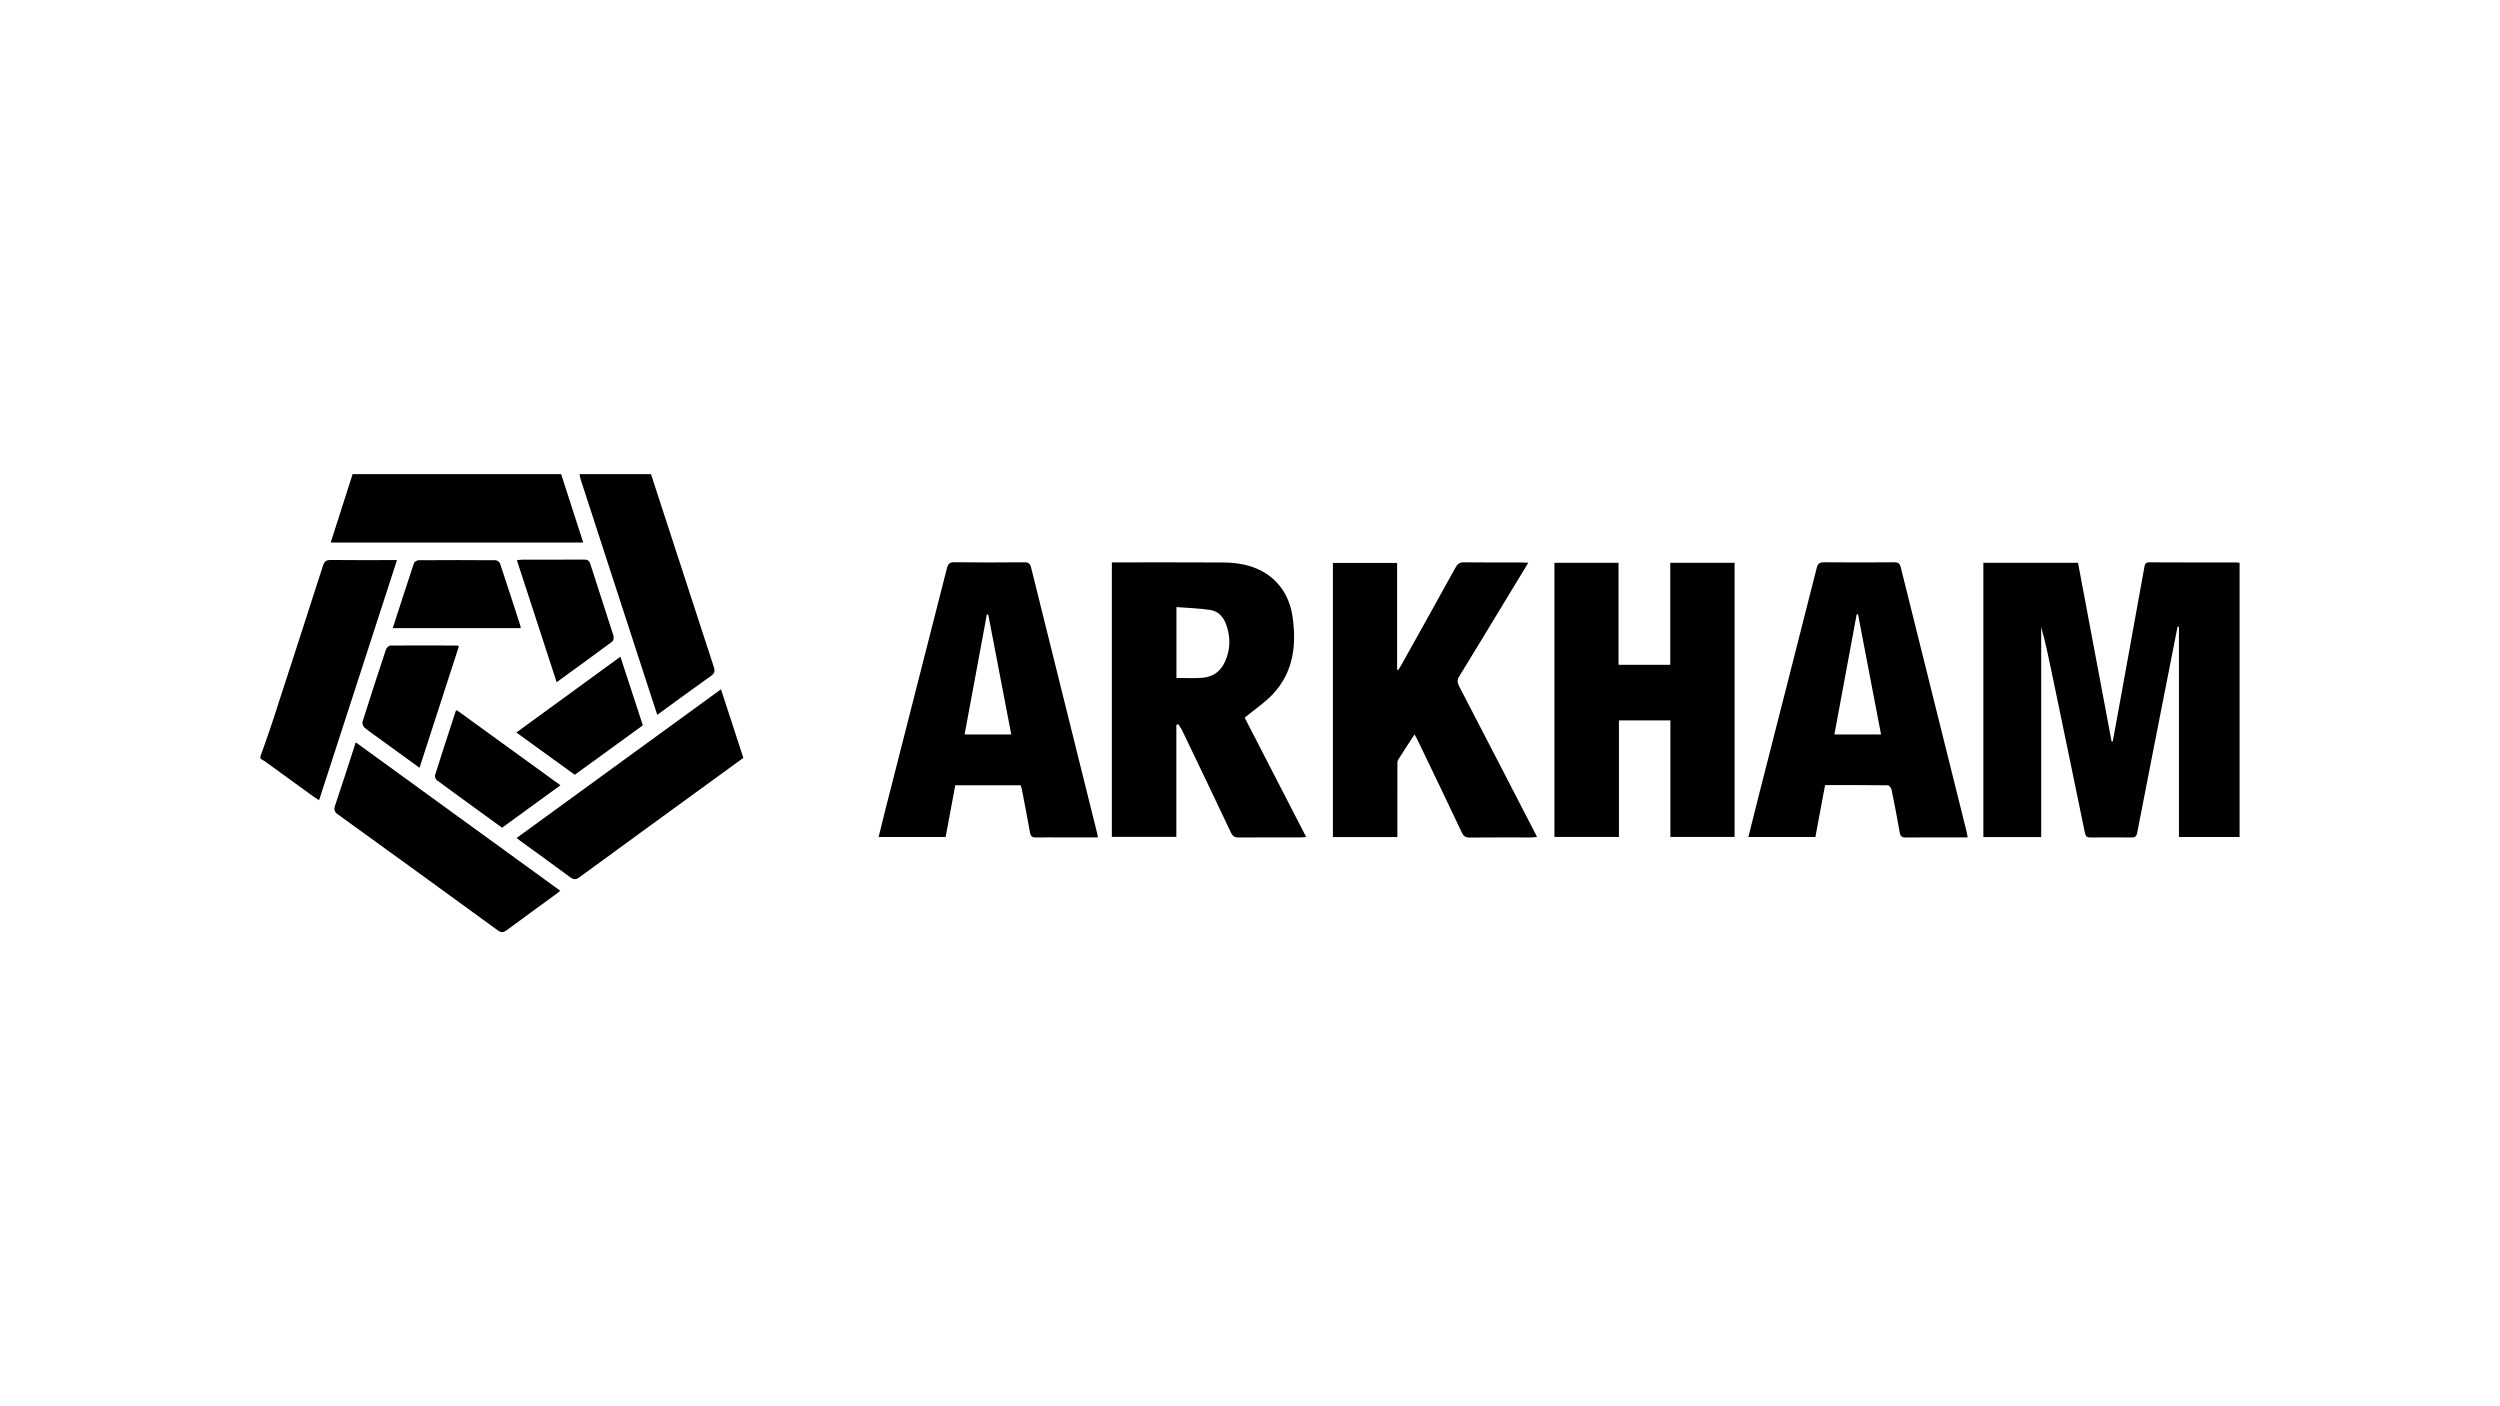 <?xml version="1.0" encoding="UTF-8"?> <svg xmlns="http://www.w3.org/2000/svg" id="Layer_1" data-name="Layer 1" viewBox="0 0 1200 675"><defs><style> .cls-1 { fill: #000; stroke-width: 0px; } </style></defs><path class="cls-1" d="M1074.99,401.76h-29.09v-100.92c-.22-.02-.45-.04-.67-.05-1.32,6.73-2.65,13.46-3.97,20.19-5.16,26.27-10.34,52.54-15.42,78.82-.35,1.8-1.13,2.2-2.76,2.19-6.54-.06-13.08-.07-19.63,0-1.68.02-2.34-.48-2.7-2.23-5.21-25.51-10.53-50.99-15.82-76.48-1.54-7.45-3.08-14.9-5.16-22.3v100.8h-27.76v-131.65h45.43c5.37,28.59,10.75,57.21,16.13,85.82.18,0,.36,0,.54,0,1.31-7.17,2.63-14.33,3.93-21.5,3.75-20.73,7.5-41.47,11.25-62.2.24-1.3.45-2.35,2.32-2.33,14.01.09,28.01.05,42.02.07.46,0,.91.12,1.37.18v131.6Z"></path><path class="cls-1" d="M269.34,227.58c3.5,10.84,7.01,21.67,10.62,32.85h-121.22c3.49-10.92,7-21.89,10.51-32.85,33.36,0,66.72,0,100.08,0Z"></path><path class="cls-1" d="M312.47,227.58c10.04,30.87,20.07,61.75,30.17,92.6.65,1.98.38,3.01-1.37,4.26-8.56,6.06-17,12.29-25.79,18.68-1.83-5.61-3.59-10.96-5.33-16.33-10.47-32.18-20.94-64.37-31.4-96.56-.28-.86-.38-1.77-.56-2.66,11.43,0,22.86,0,34.28,0Z"></path><path class="cls-1" d="M125.01,363.05c1.84-5.25,3.78-10.46,5.5-15.75,8.22-25.26,16.41-50.53,24.54-75.82.64-1.99,1.53-2.72,3.67-2.69,9.58.12,19.16.05,28.73.05.89,0,1.78,0,3.1,0-12.53,38.65-24.91,76.82-37.38,115.25-.84-.53-1.52-.9-2.15-1.35-7.9-5.72-15.8-11.46-23.7-17.17-.73-.53-1.54-.94-2.31-1.41,0-.37,0-.74,0-1.11Z"></path><path class="cls-1" d="M626.98,401.77c-1.21.08-2,.18-2.8.18-9.86.01-19.71-.04-29.57.05-1.92.02-2.92-.57-3.75-2.34-7.74-16.38-15.57-32.72-23.41-49.05-.52-1.08-1.3-2.03-1.95-3.04-.28.14-.57.28-.85.42v53.72h-30.96v-131.77c1.1,0,2.17,0,3.23,0,16.77,0,33.53-.05,50.3.05,3.29.02,6.65.31,9.86,1.01,12.85,2.78,21.4,11.82,23.32,24.87,2,13.63.5,26.64-9.34,37.21-3.88,4.17-8.78,7.4-13.62,11.39,9.53,18.5,19.45,37.74,29.53,57.31ZM564.69,325.41c4.32,0,8.37.25,12.39-.06,5.04-.39,8.77-3,10.91-7.72,2.7-5.93,2.71-11.94.53-17.98-1.31-3.61-3.86-6.33-7.64-6.89-5.29-.79-10.68-.93-16.19-1.36v34.01Z"></path><path class="cls-1" d="M801.78,401.73v-55.94h-24.69v55.95h-30.97v-131.61h30.77v48.98h24.83v-48.96h30.88v131.59h-30.82Z"></path><path class="cls-1" d="M733.58,270.12c-5.45,8.98-10.6,17.46-15.75,25.94-5.78,9.52-11.51,19.07-17.37,28.54-1.07,1.72-1.02,2.98-.11,4.74,12.22,23.5,24.36,47.05,36.52,70.59.25.48.48.97.9,1.82-1.09.09-1.93.21-2.78.22-9.86.01-19.72-.04-29.58.05-1.94.02-2.89-.63-3.73-2.4-6.99-14.8-14.11-29.55-21.19-44.31-.39-.81-.85-1.58-1.51-2.8-2.78,4.26-5.4,8.2-7.89,12.22-.43.7-.34,1.77-.34,2.67-.02,10.41-.01,20.82-.01,31.23v3.16h-30.95v-131.58h30.82v51.2l.54.18c.45-.71.94-1.41,1.35-2.14,8.74-15.67,17.5-31.33,26.16-47.05.96-1.74,1.96-2.51,4.03-2.48,9.3.11,18.61.05,27.92.06.81,0,1.61.08,2.97.16Z"></path><path class="cls-1" d="M944.51,401.96c-2.63,0-5,0-7.37,0-7.46,0-14.93-.05-22.39.04-1.83.02-2.56-.58-2.88-2.4-1.2-6.89-2.52-13.75-3.94-20.6-.17-.81-1.17-2.05-1.8-2.06-9.94-.13-19.88-.09-30.09-.09-1.56,8.37-3.11,16.63-4.66,24.92h-32.17c1.63-6.49,3.17-12.72,4.75-18.95,9.36-36.71,18.76-73.42,28.05-110.15.53-2.1,1.33-2.78,3.47-2.77,11.24.1,22.48.09,33.72,0,1.91-.02,2.7.53,3.17,2.43,10.45,42.13,20.97,84.25,31.47,126.37.24.95.39,1.93.65,3.26ZM902.9,352.53c-3.71-19.35-7.38-38.5-11.05-57.65l-.64-.03c-3.56,19.17-7.11,38.33-10.7,57.68h22.39Z"></path><path class="cls-1" d="M527.03,401.96c-6.16,0-11.94,0-17.73,0-3.96,0-7.93-.1-11.88.04-1.96.07-2.72-.59-3.06-2.53-1.19-6.89-2.56-13.75-3.88-20.61-.12-.62-.35-1.23-.55-1.92h-31.41c-1.54,8.26-3.06,16.46-4.62,24.83h-32.16c1.07-4.36,2.06-8.52,3.12-12.66,9.89-38.76,19.81-77.52,29.65-116.3.54-2.12,1.25-2.97,3.61-2.93,11.15.15,22.29.11,33.44.02,1.98-.02,2.87.52,3.37,2.54,10.52,42.5,21.11,84.97,31.68,127.45.13.53.22,1.06.42,2.06ZM485.4,352.53c-3.71-19.32-7.37-38.44-11.04-57.55-.23,0-.46,0-.68.01-3.54,19.11-7.09,38.22-10.67,57.54h22.39Z"></path><path class="cls-1" d="M170.77,356.33c32.87,23.86,65.41,47.47,98.15,71.23-.86.69-1.54,1.28-2.27,1.81-7.81,5.7-15.65,11.35-23.42,17.11-1.54,1.14-2.56,1.35-4.28.1-25.51-18.6-51.08-37.13-76.69-55.61-1.69-1.22-2.11-2.26-1.41-4.31,3.36-9.92,6.52-19.9,9.91-30.32Z"></path><path class="cls-1" d="M356.81,363.77c-7.44,5.41-14.8,10.76-22.15,16.12-18.84,13.71-37.69,27.39-56.48,41.16-1.71,1.26-2.81,1.26-4.52,0-7.75-5.78-15.62-11.4-23.45-17.08-.65-.48-1.28-1-2.23-1.74,32.76-23.84,65.32-47.53,98.09-71.37,3.63,11.12,7.16,21.94,10.74,32.92Z"></path><path class="cls-1" d="M267.2,327.46c-6.42-19.67-12.71-38.96-19.1-58.57,1.07-.11,1.84-.25,2.61-.25,9.86-.01,19.71.03,29.57-.05,1.75-.01,2.56.48,3.11,2.22,3.64,11.48,7.45,22.9,11.09,34.38.25.8,0,2.31-.58,2.74-8.71,6.48-17.51,12.84-26.7,19.53Z"></path><path class="cls-1" d="M308.57,348.16c-10.92,7.92-21.7,15.75-32.69,23.73-9.23-6.68-18.45-13.35-28.03-20.29,16.68-12.15,33.13-24.14,49.94-36.38,3.62,11.07,7.15,21.84,10.78,32.94Z"></path><path class="cls-1" d="M241,397.3c-10.59-7.68-20.95-15.17-31.25-22.75-.6-.44-1.15-1.74-.95-2.4,3.22-10.25,6.57-20.46,9.9-30.67.05-.16.22-.28.52-.63,16.52,11.97,33,23.92,49.79,36.08-9.48,6.89-18.68,13.58-28.01,20.37Z"></path><path class="cls-1" d="M220.27,310.22c-6.29,19.4-12.53,38.68-18.9,58.31-6.29-4.56-12.22-8.87-18.16-13.18-2.76-2-5.59-3.91-8.22-6.06-.68-.56-1.23-2.07-.97-2.87,3.64-11.58,7.4-23.11,11.23-34.62.27-.81,1.36-1.93,2.08-1.94,10.68-.1,21.36-.04,32.05,0,.17,0,.33.13.9.37Z"></path><path class="cls-1" d="M188.52,301.5c3.42-10.57,6.74-20.88,10.17-31.15.22-.67,1.43-1.43,2.18-1.44,12.34-.09,24.68-.09,37.02,0,.73,0,1.88.83,2.11,1.51,3.38,10.11,6.64,20.26,9.92,30.4.05.16-.04.36-.09.67h-61.31Z"></path></svg> 